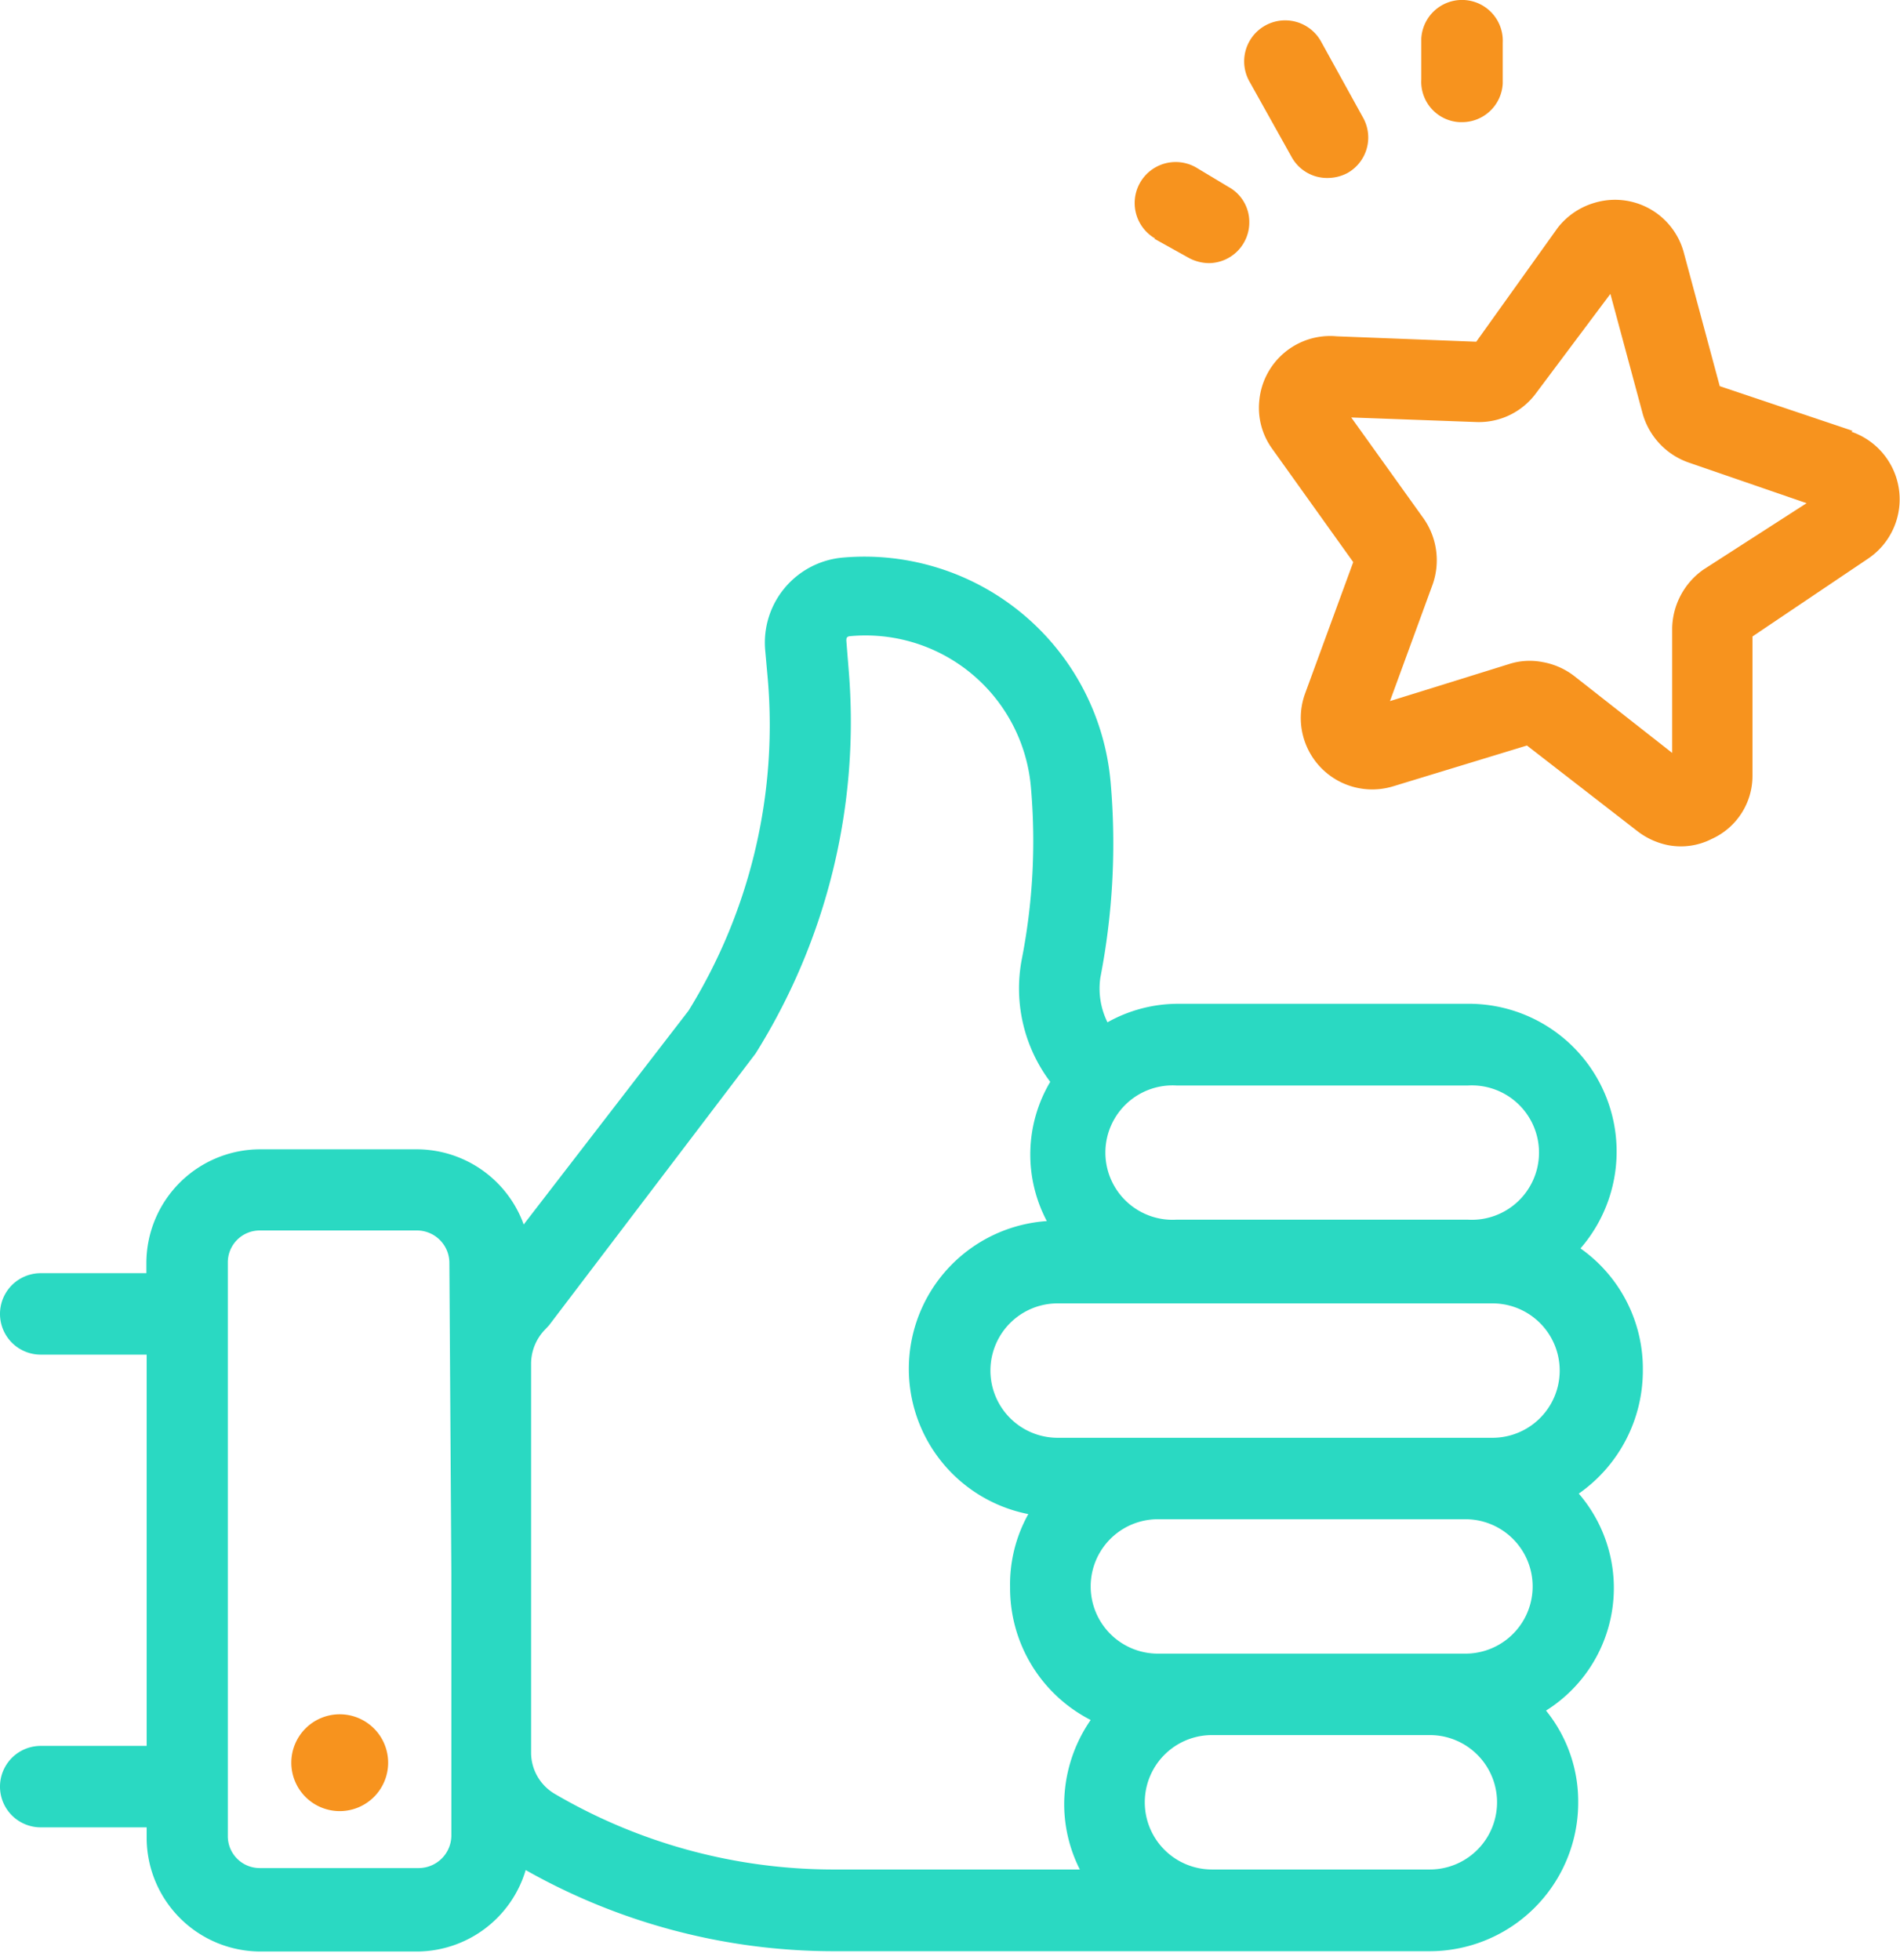 <svg id="vs" xmlns="http://www.w3.org/2000/svg" viewBox="0 0 66.72 68.83"><defs><style>.cls-1{fill:#f7931e;}.cls-2{fill:#2ad9c2;}</style></defs><title>nice-icon</title><path class="cls-1" d="M65.06,15.13l-4.67-1.57L59.12,8.84A2.5,2.5,0,0,0,56,7.12,2.54,2.54,0,0,0,54.7,8l-2.86,4-4.9-.19a2.5,2.5,0,0,0-2.72,2.27,2.45,2.45,0,0,0,.44,1.66l2.86,4-1.7,4.64a2.51,2.51,0,0,0,3.11,3.23l4.69-1.43,3.87,3a2.59,2.59,0,0,0,1.09.5,2.38,2.38,0,0,0,1.53-.22,2.43,2.43,0,0,0,1.43-2.22V22.35l4.07-2.74a2.51,2.51,0,0,0-.6-4.45ZM59.82,20a2.58,2.58,0,0,0-1.1,2.05v4.39l-3.44-2.7a2.53,2.53,0,0,0-1.11-.49,2.36,2.36,0,0,0-1.18.07l-4.18,1.3,1.5-4.1A2.56,2.56,0,0,0,50,18.22l-2.55-3.56,4.38.16a2.49,2.49,0,0,0,2.1-1l2.62-3.5,1.14,4.23a2.55,2.55,0,0,0,1.6,1.69l4.15,1.43ZM45.36,5.52a1.42,1.42,0,0,0,1.26.73,1.5,1.5,0,0,0,.69-.17,1.43,1.43,0,0,0,.56-1.94h0l-1.49-2.7a1.44,1.44,0,0,0-2.5,1.43h0Zm5.9-1.23h.08a1.43,1.43,0,0,0,1.43-1.36V1.5a1.43,1.43,0,1,0-2.86-.14V2.79A1.42,1.42,0,0,0,51.26,4.29ZM40.53,8.38l1.24.69a1.53,1.53,0,0,0,.69.17,1.43,1.43,0,0,0,1.41-1.45,1.4,1.4,0,0,0-.72-1.22L42,5.88a1.44,1.44,0,1,0-1.43,2.5ZM11.93,60.2a1.7,1.7,0,1,0,1.7,1.7h0A1.7,1.7,0,0,0,11.93,60.2Z"/><path class="cls-2" d="M57.69,48.13a5.17,5.17,0,0,0-2.19-4.29,5.19,5.19,0,0,0-4-8.59H41.33a5.06,5.06,0,0,0-2.44.65,2.67,2.67,0,0,1-.25-1.57A24.67,24.67,0,0,0,39,27.47a8.68,8.68,0,0,0-9.4-7.89,3,3,0,0,0-2.73,3.25h0l.09,1a19.06,19.06,0,0,1-2.78,11.66L18.39,43a4,4,0,0,0-3.73-2.64H9.14a4,4,0,0,0-4,4v.35H1.43a1.43,1.43,0,0,0,0,2.86H5.15V61.31H1.43a1.43,1.43,0,0,0,0,2.86H5.15v.36a4,4,0,0,0,4,4h5.52a4,4,0,0,0,3.79-2.86A22,22,0,0,0,29.2,68.52h21a5.22,5.22,0,0,0,5.22-5.22h0a5.07,5.07,0,0,0-1.13-3.23,5.08,5.08,0,0,0,1.15-7.62A5.27,5.27,0,0,0,57.69,48.13ZM15.85,55.28v9.19a1.15,1.15,0,0,1-1.13,1.13H9.14A1.12,1.12,0,0,1,8,64.47V44.34a1.12,1.12,0,0,1,1.13-1.13h5.52a1.14,1.14,0,0,1,1.13,1.13ZM41.39,38.12H51.53a2.36,2.36,0,1,1,0,4.71H41.33a2.36,2.36,0,1,1,0-4.71ZM37.94,65.65H29.2A19.39,19.39,0,0,1,19.49,63a1.68,1.68,0,0,1-.84-1.43V47.9a1.72,1.72,0,0,1,.5-1.22l.13-.14L26.53,37A21.94,21.94,0,0,0,29.8,23.5l-.08-1c0-.07,0-.15.13-.16a5.83,5.83,0,0,1,6.35,5.29,21.59,21.59,0,0,1-.32,6.06,5.45,5.45,0,0,0,1,4.3,5,5,0,0,0-.12,4.89,5.2,5.2,0,0,0-.65,10.29,5.07,5.07,0,0,0-.64,2.58A5.2,5.2,0,0,0,38.3,60.4a5.22,5.22,0,0,0-.93,3,5.1,5.1,0,0,0,.57,2.29Zm12.27,0H42.56a2.36,2.36,0,1,1,0-4.72h7.65a2.36,2.36,0,1,1,0,4.72Zm1.25-7.58H40.66a2.36,2.36,0,0,1,0-4.72h10.8a2.36,2.36,0,0,1,0,4.72Zm.95-7.58H37.14a2.36,2.36,0,0,1,0-4.72H52.41a2.36,2.36,0,1,1,0,4.72Z"/></svg>